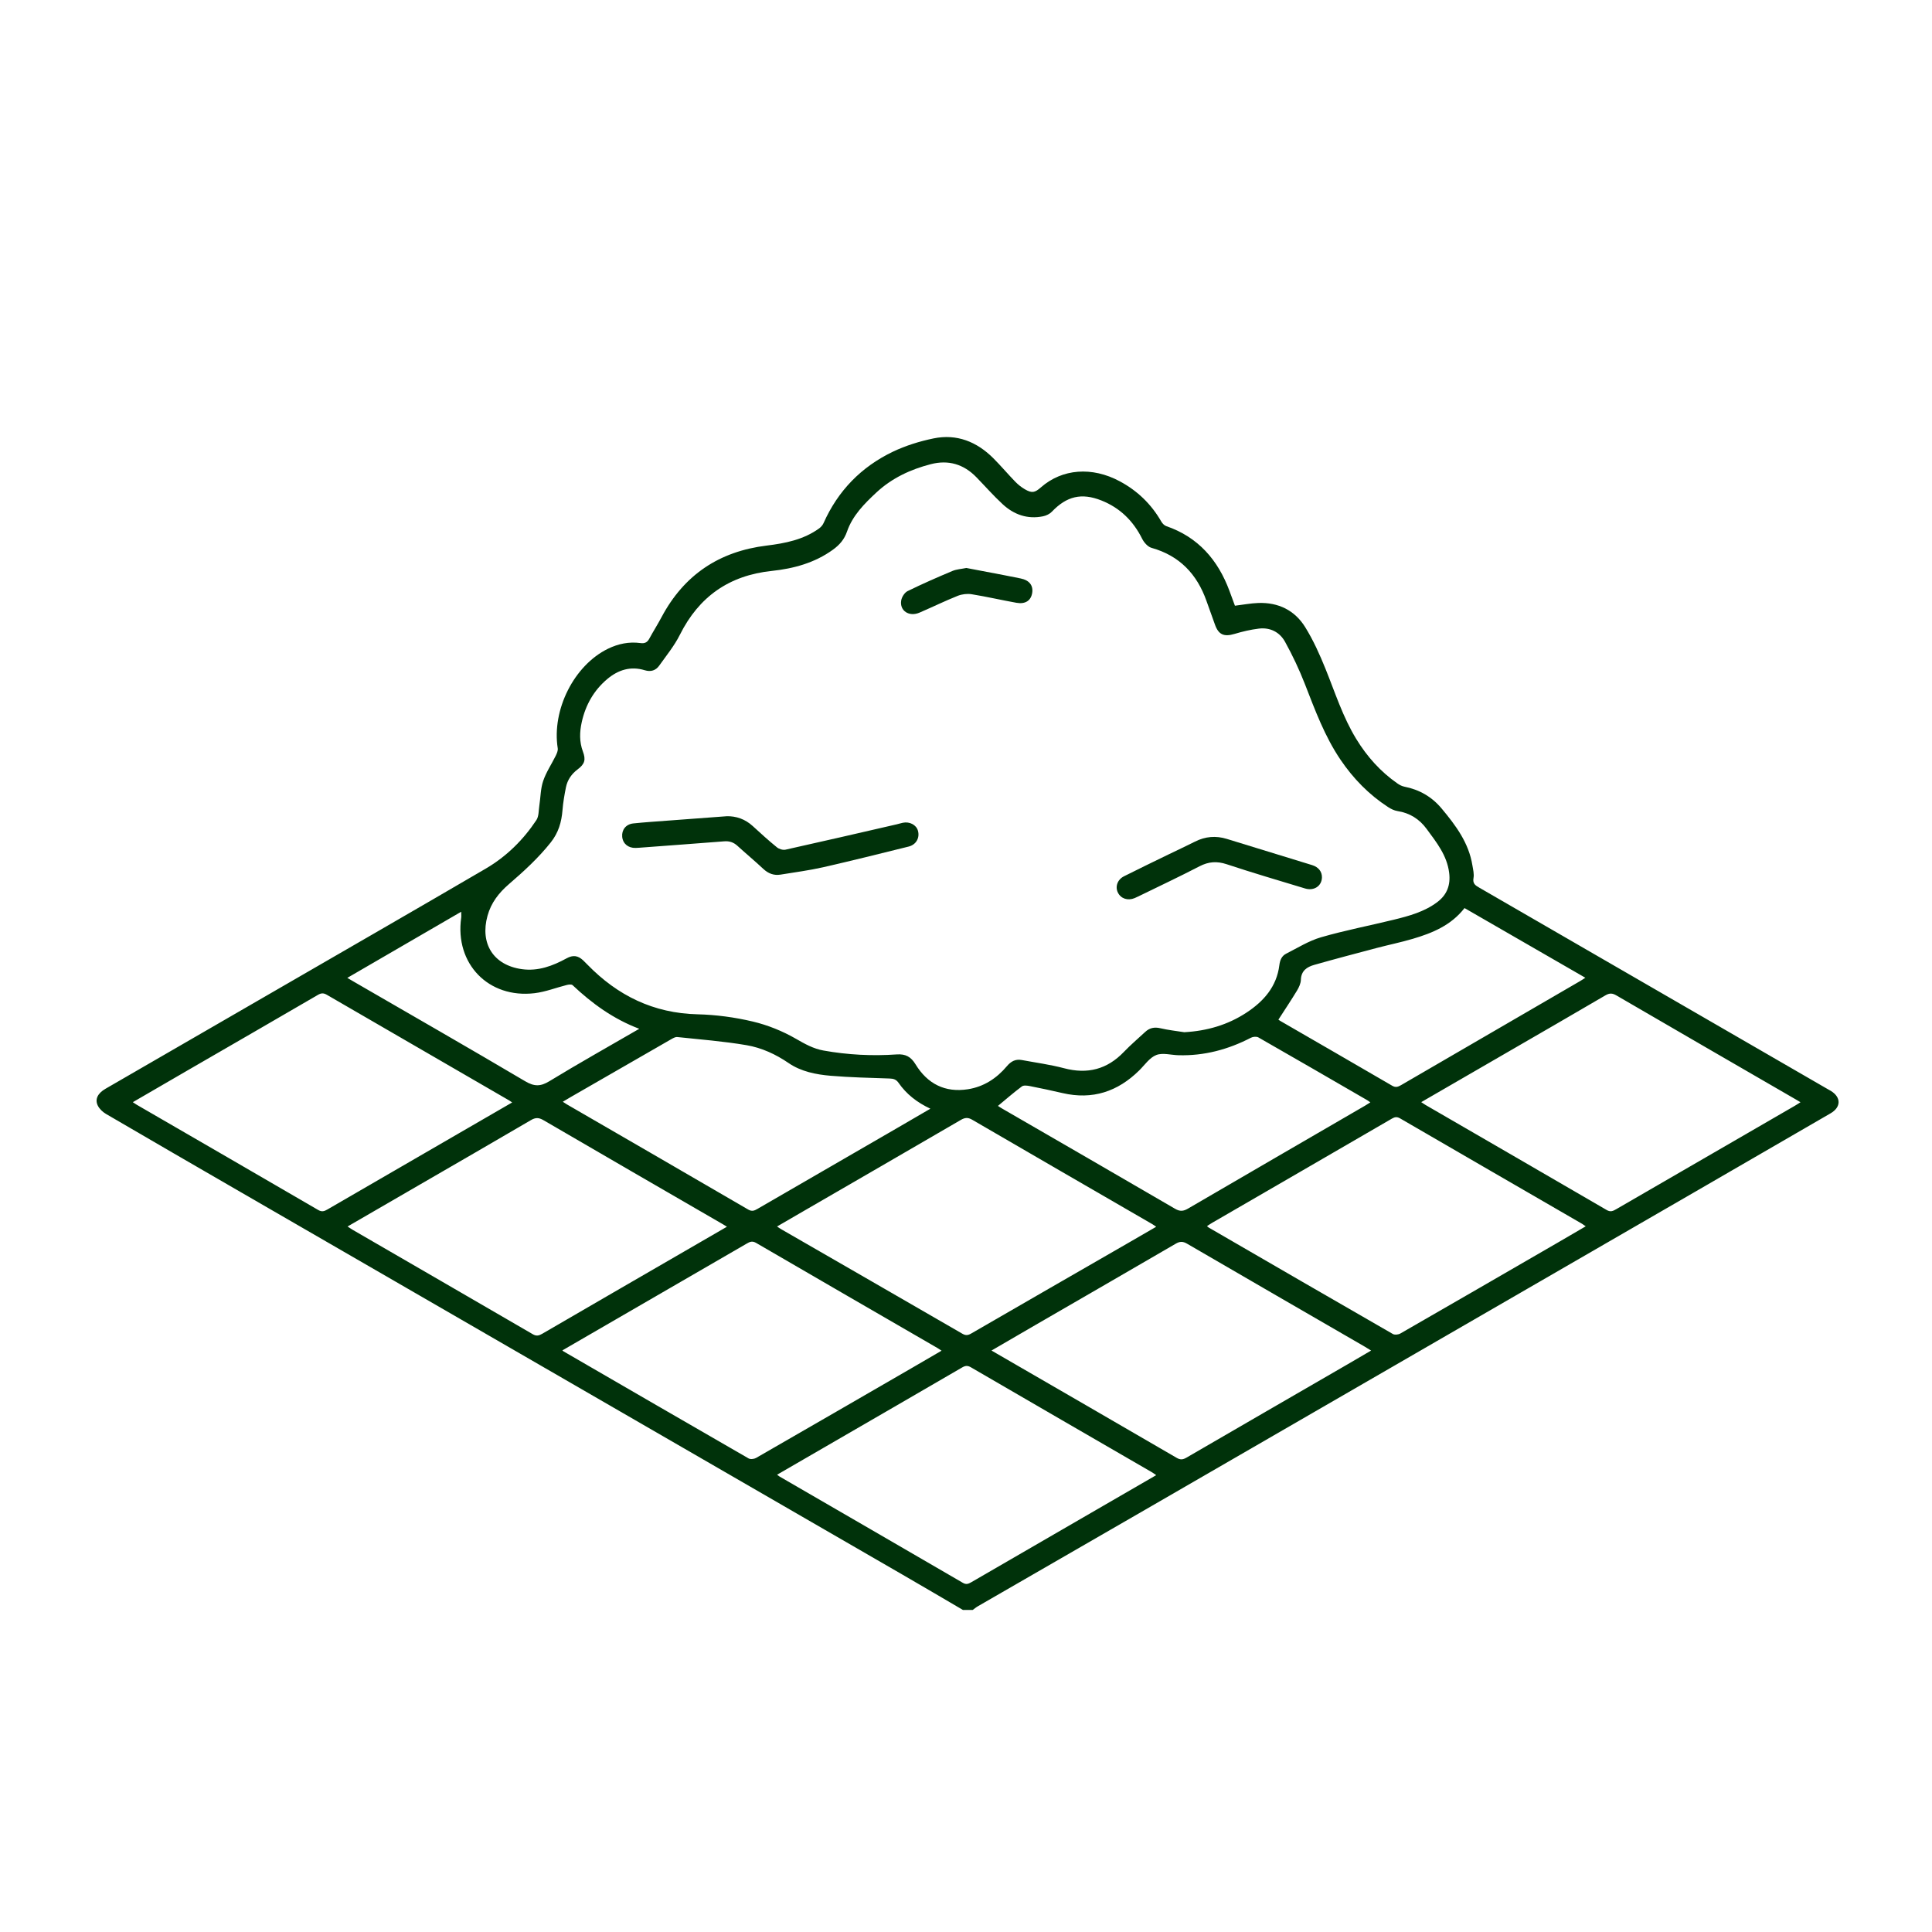 <?xml version="1.0" encoding="UTF-8"?>
<svg id="Dark_green" xmlns="http://www.w3.org/2000/svg" viewBox="0 0 600 600">
  <defs>
    <style>
      .cls-1 {
        fill: #00320a;
      }
    </style>
  </defs>
  <path class="cls-1" d="M299.07,500c-6.29-3.68-12.55-7.38-18.86-11.02-68.43-39.56-136.88-79.11-205.31-118.67-14-8.09-28-16.2-41.97-24.36-1.03-.6-2.05-1.56-2.56-2.6-.97-1.99,0-3.84,2.39-5.22,17.22-9.96,34.43-19.91,51.65-29.87,22.17-12.83,44.38-25.6,66.49-38.53,6.37-3.73,11.59-8.88,15.68-15.04.79-1.19.68-3,.92-4.53.39-2.55.37-5.23,1.19-7.63.93-2.74,2.62-5.23,3.91-7.85.34-.7.72-1.57.61-2.29-1.89-11.94,5.06-25.78,15.61-30.92,3.19-1.55,6.55-2.24,10.07-1.76,1.32.18,2.11-.19,2.74-1.34,1.23-2.27,2.62-4.45,3.83-6.73,6.99-13.13,17.92-20.4,32.6-22.2,5.78-.71,11.46-1.82,16.32-5.33.57-.41,1.11-1.03,1.39-1.67,4.46-10.03,11.7-17.45,21.51-22.15,3.98-1.9,8.33-3.25,12.65-4.14,7.2-1.48,13.41,1.02,18.55,6.15,2.36,2.36,4.51,4.92,6.84,7.32.87.89,1.88,1.7,2.95,2.32,2.2,1.27,3.07,1.1,4.99-.58,6.61-5.8,15.89-6.52,24.51-1.88,5.46,2.93,9.76,7.07,12.86,12.46.34.6.94,1.24,1.56,1.45,9.91,3.41,16.05,10.49,19.62,20.09.59,1.58,1.17,3.17,1.71,4.63,2.5-.3,4.86-.76,7.23-.85,6.22-.23,11.33,2.25,14.58,7.49,2.53,4.08,4.54,8.55,6.34,13.02,2.97,7.35,5.37,14.94,9.55,21.76,3.33,5.44,7.5,10.11,12.75,13.77.65.46,1.42.86,2.19,1.01,4.63.91,8.49,3.13,11.51,6.73,4.39,5.25,8.48,10.69,9.6,17.71.21,1.3.57,2.68.34,3.93-.32,1.74.61,2.31,1.81,3,36.07,20.84,72.14,41.71,108.2,62.56.33.19.66.36.99.56,3.2,1.98,3.17,5.04-.09,6.94-14.05,8.15-28.1,16.28-42.15,24.41-56.93,32.92-113.87,65.85-170.81,98.76-17.27,9.98-34.56,19.93-51.84,29.91-.58.33-1.09.77-1.63,1.16h-3.02ZM367.81,320.56c7-.39,13.47-2.25,19.29-6.08,5.34-3.51,9.38-8.06,10.21-14.72.2-1.59.73-2.87,2.09-3.57,3.57-1.81,7.06-4.01,10.85-5.11,7.42-2.15,15.03-3.6,22.54-5.44,4.77-1.17,9.53-2.45,13.55-5.47,3.03-2.27,4.19-5.29,3.71-9.11-.67-5.43-3.93-9.45-6.98-13.61-2.26-3.08-5.25-4.98-9.08-5.57-1.01-.16-2.04-.67-2.91-1.24-5.94-3.86-10.8-8.84-14.77-14.7-4.92-7.26-7.91-15.42-11.07-23.52-1.75-4.49-3.83-8.89-6.16-13.11-1.66-3-4.62-4.52-8.14-4.09-2.54.31-5.06.9-7.52,1.64-3.32.99-5.01.26-6.13-2.96-.85-2.44-1.75-4.85-2.61-7.28-2.95-8.33-8.36-14.04-17.06-16.48-1.17-.33-2.35-1.68-2.93-2.85-2.77-5.55-6.9-9.59-12.65-11.87-6.18-2.45-10.79-1.31-15.37,3.49-.68.71-1.76,1.23-2.74,1.43-4.81.98-9.02-.5-12.53-3.74-2.86-2.64-5.45-5.59-8.17-8.39-3.94-4.06-8.7-5.47-14.15-4.06-6.29,1.62-12.08,4.31-16.9,8.79-3.76,3.5-7.41,7.17-9.12,12.11-.87,2.53-2.37,4.2-4.38,5.66-5.69,4.12-12.23,5.88-19.04,6.6-13.19,1.4-22.58,7.97-28.51,19.85-1.7,3.4-4.17,6.41-6.39,9.54-1.08,1.53-2.62,2.02-4.5,1.45-4.37-1.34-8.22-.13-11.61,2.7-4.2,3.52-6.77,8.07-7.96,13.4-.68,3.07-.77,6.12.35,9.12.96,2.57.6,3.89-1.62,5.56-1.9,1.43-3.17,3.27-3.64,5.57-.47,2.34-.88,4.71-1.07,7.09-.3,3.72-1.24,7.01-3.67,10.06-3.84,4.83-8.33,8.93-12.96,12.92-3.11,2.68-5.54,5.76-6.66,9.84-2.38,8.63,1.82,15.34,10.68,16.57,5.02.7,9.55-.99,13.88-3.36,1.98-1.09,3.51-.9,5.15.63.46.43.9.88,1.34,1.34,9.37,9.62,20.52,15.08,34.17,15.41,5.75.14,11.57.92,17.17,2.25,4.65,1.1,9.27,2.97,13.41,5.36,2.77,1.6,5.41,3.08,8.54,3.64,7.53,1.35,15.13,1.74,22.75,1.21,2.75-.19,4.4.72,5.84,3.07,3.7,6.06,9.17,8.87,16.3,7.74,4.93-.78,8.91-3.4,12.09-7.18,1.27-1.5,2.68-2.25,4.6-1.89,4.39.82,8.83,1.41,13.14,2.55,7.27,1.92,13.38.36,18.59-5.09,2.09-2.18,4.4-4.14,6.62-6.2,1.35-1.26,2.85-1.56,4.7-1.13,2.43.57,4.94.84,7.41,1.23ZM241.33,457.99c.42.31.56.44.72.53,19,11.01,38.01,22.01,56.99,33.05,1.01.59,1.69.33,2.56-.17,13.71-7.96,27.44-15.9,41.16-23.84,5.38-3.11,10.76-6.22,16.31-9.44-.57-.39-.96-.69-1.38-.93-18.73-10.85-37.47-21.68-56.18-32.57-1.03-.6-1.73-.51-2.7.05-14.3,8.32-28.63,16.61-42.95,24.9-4.78,2.77-9.56,5.53-14.54,8.42ZM159.05,342.37c-.47-.32-.67-.48-.89-.6-18.89-10.94-37.79-21.87-56.66-32.83-1-.58-1.73-.57-2.73.01-13.48,7.85-26.99,15.65-40.5,23.46-5.64,3.26-11.27,6.54-17.02,9.88.52.34.87.6,1.25.82,18.78,10.88,37.57,21.74,56.32,32.66,1.15.67,1.92.4,2.9-.18,13.54-7.87,27.1-15.71,40.66-23.56,5.49-3.18,10.98-6.36,16.67-9.65ZM441.37,342.28c.57.38.93.63,1.3.85,18.78,10.88,37.57,21.75,56.32,32.66,1.16.68,1.93.32,2.9-.24,18.5-10.73,37.02-21.44,55.53-32.15.56-.32,1.09-.68,1.74-1.09-.47-.29-.74-.45-1.01-.61-18.73-10.84-37.46-21.67-56.16-32.56-1.25-.73-2.13-.77-3.4-.03-9.82,5.76-19.69,11.44-29.54,17.15-9.14,5.29-18.29,10.59-27.68,16.02ZM107.94,380.9c.66.43,1.16.78,1.69,1.09,18.62,10.79,37.24,21.56,55.84,32.37,1.12.65,1.89.45,2.9-.13,14.63-8.51,29.28-16.98,43.92-25.46,4.45-2.58,8.9-5.16,13.47-7.8-.55-.34-.92-.57-1.3-.79-18.56-10.75-37.14-21.48-55.67-32.29-1.44-.84-2.45-.88-3.9-.03-11.56,6.78-23.17,13.46-34.76,20.18-7.35,4.25-14.69,8.51-22.19,12.86ZM374.83,380.78c.27.23.4.36.55.45,19.05,11.04,38.1,22.09,57.19,33.06.57.33,1.71.2,2.33-.16,16.31-9.37,32.59-18.8,48.87-28.22,2.85-1.65,5.68-3.32,8.69-5.07-.53-.36-.82-.59-1.14-.78-18.84-10.91-37.68-21.8-56.5-32.73-.96-.56-1.63-.47-2.54.06-18.6,10.81-37.23,21.58-55.84,32.37-.52.3-1.02.66-1.59,1.02ZM174.64,419.37c.26.22.3.27.35.3,19.16,11.1,38.31,22.21,57.5,33.26.57.33,1.7.2,2.31-.15,16.09-9.25,32.15-18.55,48.21-27.84,3.08-1.78,6.15-3.58,9.4-5.47-.55-.36-.9-.61-1.26-.82-18.78-10.87-37.57-21.73-56.33-32.65-1.16-.68-1.92-.38-2.88.19-13.55,7.86-27.1,15.7-40.66,23.55-5.49,3.18-10.97,6.36-16.64,9.64ZM307.94,419.43c.7.41,1.08.63,1.46.85,18.67,10.81,37.36,21.6,56,32.45,1.16.68,1.93.61,3.04-.03,16.59-9.64,33.2-19.24,49.8-28.85,2.47-1.43,4.92-2.87,7.57-4.42-.8-.5-1.38-.87-1.97-1.21-18.4-10.65-36.81-21.28-55.19-31.98-1.32-.77-2.25-.74-3.54.02-14.46,8.42-28.95,16.78-43.43,25.16-4.51,2.61-9,5.23-13.74,7.99ZM359.08,380.99c-.54-.37-.89-.63-1.27-.85-18.62-10.78-37.26-21.55-55.86-32.38-1.35-.79-2.28-.7-3.57.05-16.69,9.72-33.42,19.39-50.14,29.07-2.26,1.31-4.51,2.62-6.92,4.02.57.38.93.64,1.3.85,18.75,10.81,37.52,21.61,56.25,32.45,1.02.59,1.73.52,2.72-.05,16.12-9.33,32.27-18.62,48.41-27.92,2.99-1.72,5.97-3.45,9.07-5.25ZM288.94,344.32c-4.22-1.98-7.46-4.55-9.88-8.03-.76-1.09-1.6-1.31-2.82-1.35-6.09-.21-12.19-.34-18.26-.85-4.58-.39-9.2-1.3-13.06-3.94-4.03-2.76-8.4-4.76-13.08-5.56-7.11-1.21-14.33-1.77-21.52-2.53-.6-.06-1.31.36-1.89.69-10.42,5.98-20.83,11.98-31.24,17.98-.75.43-1.48.88-2.41,1.43.56.36.9.6,1.26.81,18.78,10.88,37.58,21.74,56.33,32.67,1.17.68,1.94.34,2.89-.22,14.48-8.39,28.97-16.77,43.45-25.15,3.3-1.91,6.6-3.84,10.21-5.94ZM425.57,342.35c-.41-.29-.65-.49-.92-.65-11.27-6.53-22.53-13.06-33.84-19.52-.58-.33-1.69-.24-2.33.1-7.06,3.66-14.51,5.65-22.49,5.43-2.33-.06-4.92-.84-6.91-.06-2.06.81-3.57,3.08-5.27,4.76-6.69,6.61-14.54,9.21-23.81,7.06-3.37-.78-6.75-1.51-10.14-2.17-.81-.16-1.94-.32-2.5.09-2.54,1.89-4.94,3.99-7.44,6.06.41.26.92.61,1.45.91,17.86,10.33,35.73,20.64,53.55,31.03,1.54.9,2.6.78,4.04-.06,18.31-10.68,36.65-21.32,54.98-31.96.53-.31,1.04-.64,1.64-1.02ZM397.02,316.67s.28.21.54.36c11.6,6.71,23.21,13.4,34.79,20.15,1.08.63,1.81.36,2.74-.17,18.55-10.79,37.1-21.56,55.65-32.34.5-.29.98-.62,1.6-1.02-12.62-7.28-25.03-14.44-37.52-21.64-4.18,5.38-9.98,7.75-16.07,9.55-3.67,1.09-7.44,1.85-11.15,2.83-6.49,1.71-12.99,3.43-19.45,5.26-2.25.64-4.06,1.8-4.15,4.63-.03,1.13-.6,2.35-1.2,3.35-1.81,2.99-3.76,5.9-5.78,9.03ZM107.86,303.69c.96.56,1.66.97,2.36,1.38,17.64,10.21,35.32,20.34,52.86,30.71,2.82,1.67,4.76,1.69,7.53,0,9.12-5.56,18.45-10.79,27.92-16.28-8.04-3.03-14.66-7.85-20.71-13.55-.33-.31-1.21-.2-1.78-.06-3.34.84-6.61,2.14-9.99,2.55-14.35,1.73-24.85-9.16-22.82-23.44.07-.52,0-1.05,0-1.85-11.83,6.87-23.45,13.62-35.39,20.55Z"/>
  <path class="cls-1" d="M225.66,253.48c2.99-.06,5.75.9,8.11,3.06,2.46,2.25,4.93,4.51,7.52,6.61.66.54,1.86.9,2.67.72,11.54-2.56,23.05-5.23,34.57-7.88.61-.14,1.21-.34,1.83-.47,2.12-.45,4.2.64,4.71,2.45.63,2.21-.54,4.36-2.89,4.94-8.85,2.19-17.69,4.41-26.59,6.43-4.34.98-8.78,1.56-13.19,2.28-2.06.33-3.78-.32-5.34-1.77-2.62-2.45-5.39-4.75-8.04-7.17-1.2-1.1-2.5-1.53-4.12-1.4-8.78.69-17.57,1.33-26.36,1.99-.38.03-.75.05-1.13.06-2.32.06-3.98-1.32-4.18-3.46-.2-2.16,1.15-3.9,3.45-4.15,3.57-.37,7.15-.6,10.72-.87,6.02-.46,12.05-.9,18.25-1.36Z"/>
  <path class="cls-1" d="M410.54,272.51c-.06,2.65-2.47,4.26-5.25,3.41-8.12-2.46-16.27-4.85-24.32-7.52-3.05-1.01-5.62-.83-8.46.64-6.3,3.27-12.74,6.29-19.12,9.41-.34.17-.68.32-1.03.47-2.11.87-4.25.17-5.18-1.7-.92-1.84-.16-4.06,1.9-5.09,4.55-2.29,9.14-4.5,13.72-6.73,2.77-1.35,5.57-2.64,8.32-4.03,3.2-1.61,6.47-1.89,9.88-.84,8.83,2.72,17.67,5.42,26.5,8.14,1.98.61,3.08,2.04,3.04,3.83Z"/>
  <path class="cls-1" d="M300.11,176.39c3.87.74,7.81,1.48,11.75,2.24,1.73.33,3.45.68,5.17,1.03,2.61.53,3.89,2.15,3.53,4.46-.38,2.4-2.11,3.58-4.91,3.08-4.63-.83-9.23-1.9-13.87-2.65-1.4-.23-3.03-.03-4.35.49-4.02,1.61-7.92,3.52-11.9,5.23-3.19,1.36-6.17-.57-5.66-3.76.17-1.08,1.05-2.47,1.98-2.93,4.56-2.24,9.22-4.28,13.91-6.25,1.3-.55,2.79-.62,4.35-.94Z"/>
</svg>